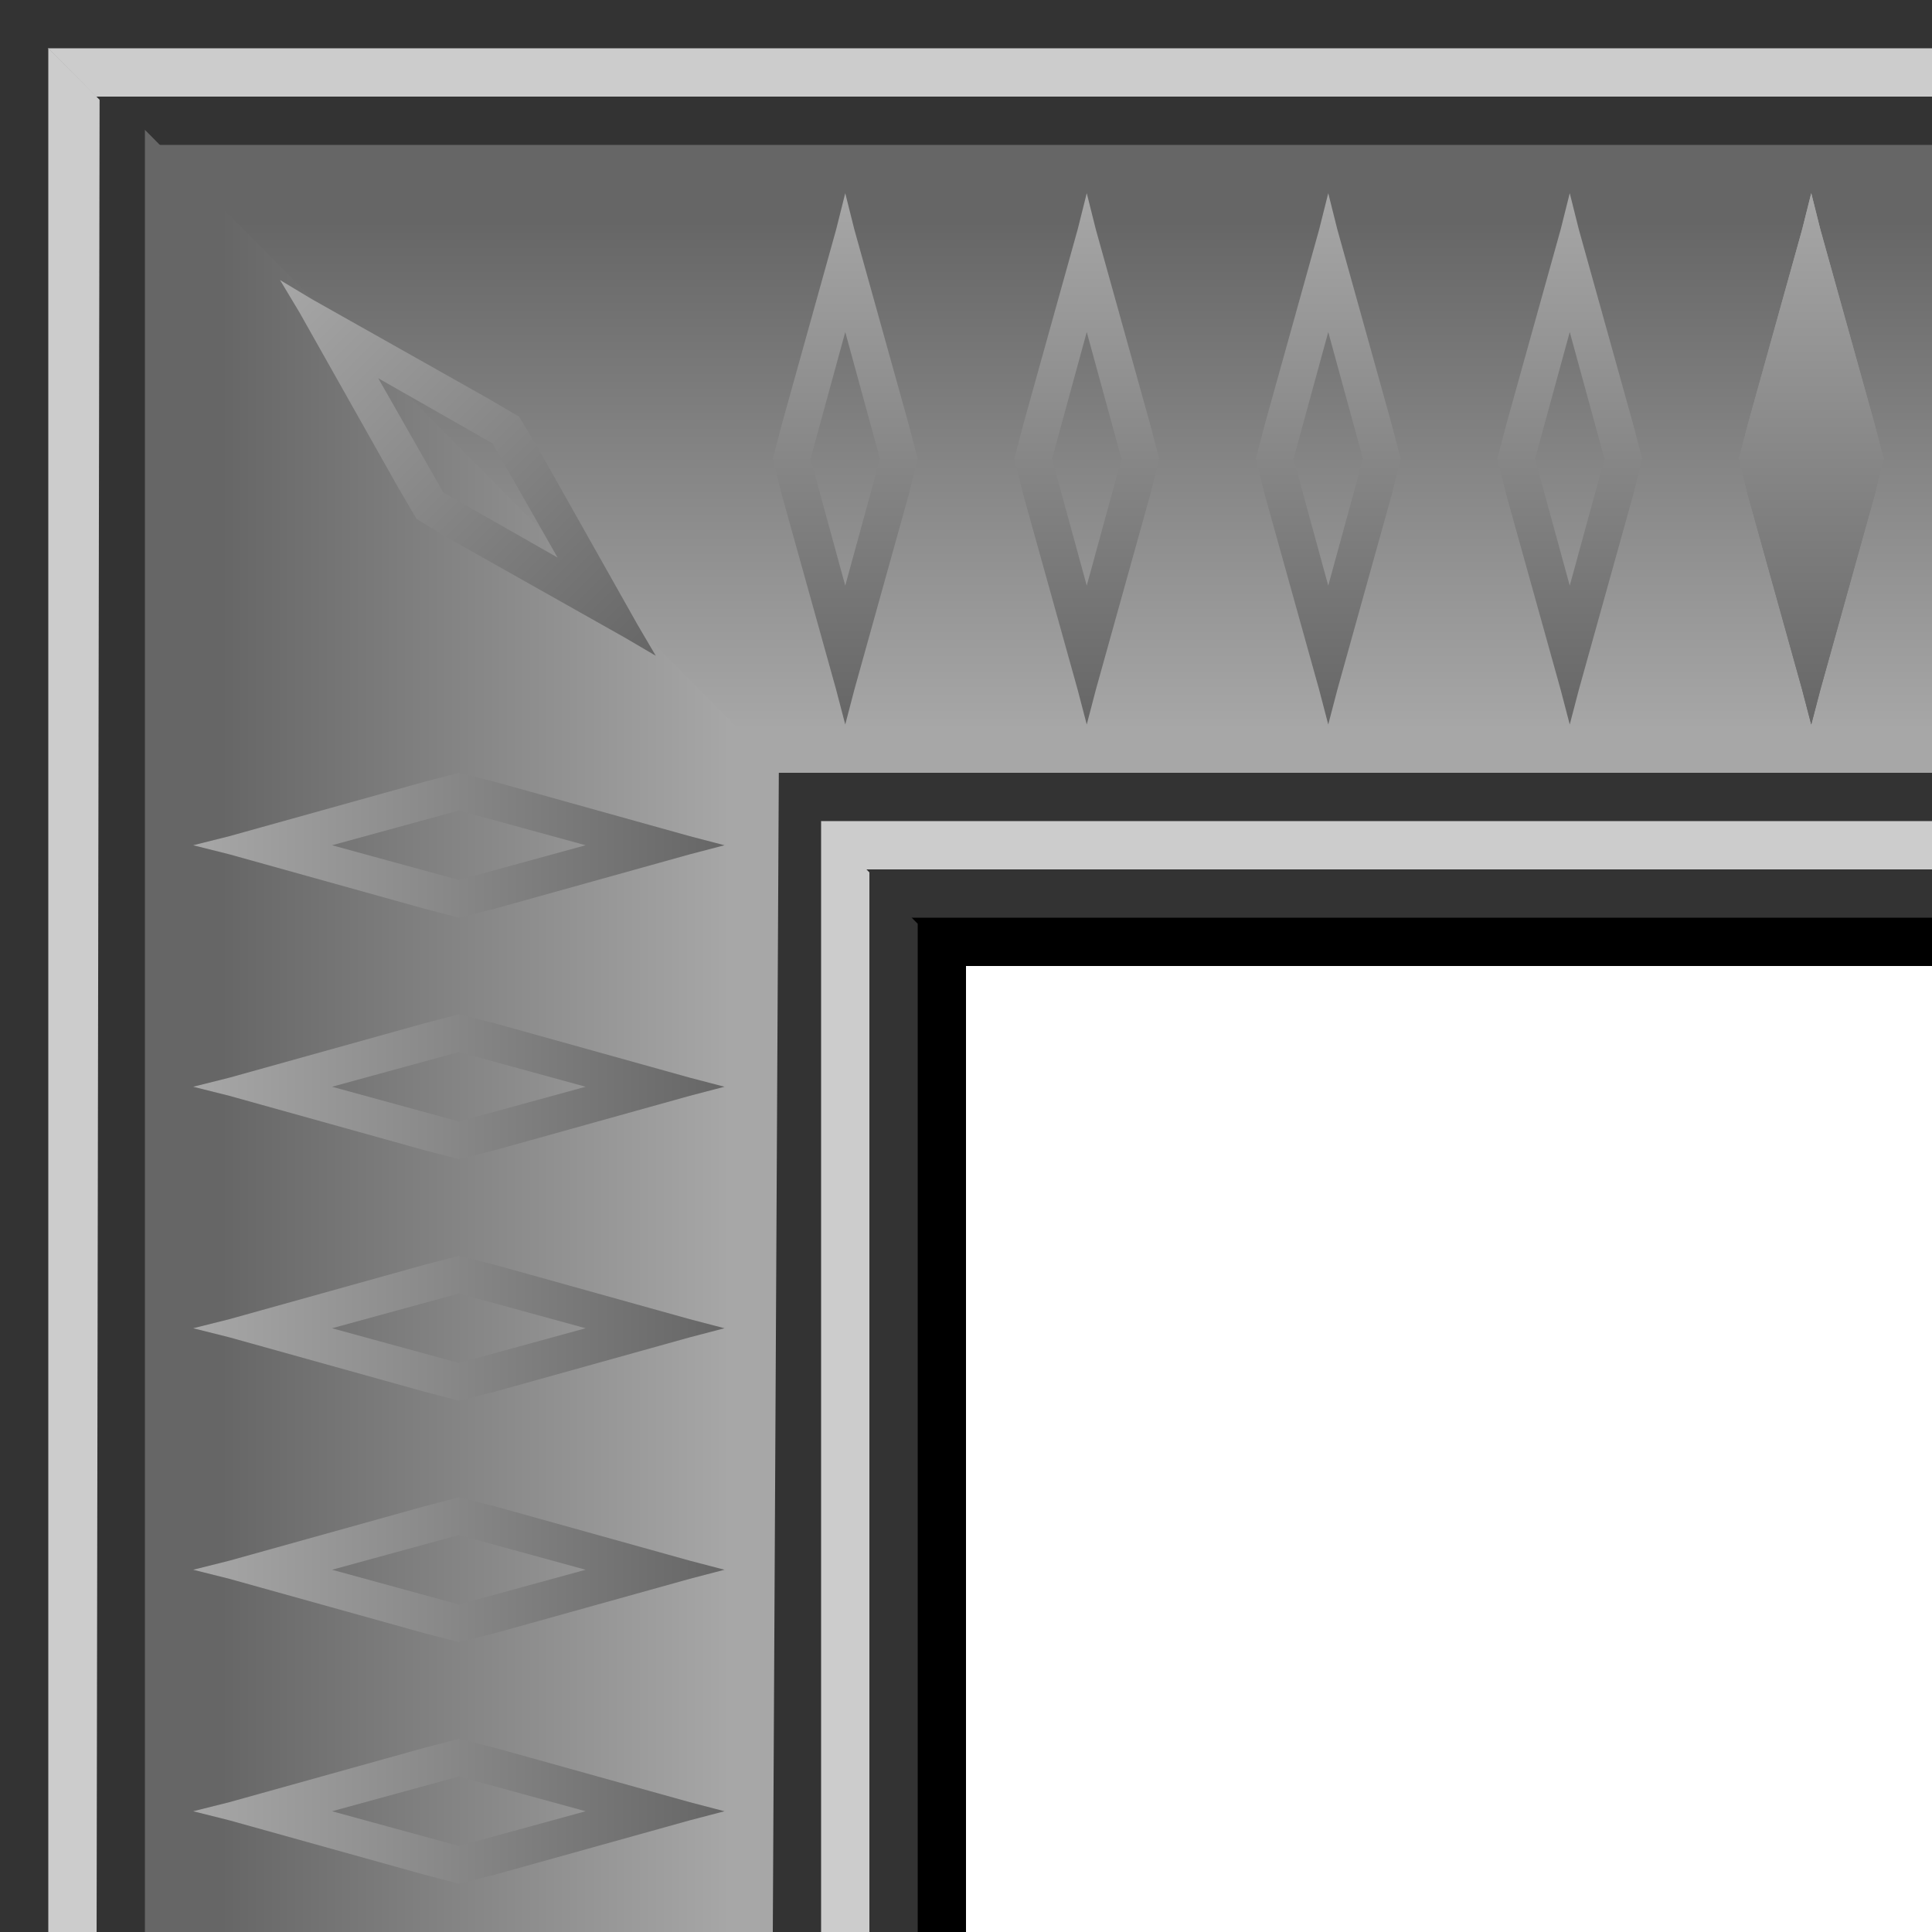 <?xml version="1.0" encoding="UTF-8" standalone="no"?>
<!-- Created with Inkscape (http://www.inkscape.org/) -->
<svg
   xmlns:dc="http://purl.org/dc/elements/1.1/"
   xmlns:cc="http://web.resource.org/cc/"
   xmlns:rdf="http://www.w3.org/1999/02/22-rdf-syntax-ns#"
   xmlns:svg="http://www.w3.org/2000/svg"
   xmlns="http://www.w3.org/2000/svg"
   xmlns:xlink="http://www.w3.org/1999/xlink"
   xmlns:sodipodi="http://sodipodi.sourceforge.net/DTD/sodipodi-0.dtd"
   xmlns:inkscape="http://www.inkscape.org/namespaces/inkscape"
   width="40"
   height="40"
   id="svg2"
   sodipodi:version="0.32"
   inkscape:version="0.45.1"
   version="1.0"
   sodipodi:docbase="/home/nicu/Desktop"
   sodipodi:docname="dark_top_left.svg"
   inkscape:output_extension="org.inkscape.output.svg.inkscape">
  <defs
     id="defs4">
    <linearGradient
       id="linearGradient2166">
      <stop
         style="stop-color:#666666;stop-opacity:1;"
         offset="0"
         id="stop2168" />
      <stop
         style="stop-color:#a7a7a7;stop-opacity:1;"
         offset="1"
         id="stop2170" />
    </linearGradient>
    <linearGradient
       inkscape:collect="always"
       xlink:href="#linearGradient2166"
       id="linearGradient2258"
       gradientUnits="userSpaceOnUse"
       gradientTransform="matrix(1,0,0,0.765,0,2.235)"
       x1="17.236"
       y1="3.054"
       x2="17.236"
       y2="16.847" />
    <linearGradient
       inkscape:collect="always"
       xlink:href="#linearGradient2166"
       id="linearGradient2192"
       gradientUnits="userSpaceOnUse"
       x1="2.501"
       y1="14.916"
       x2="2.501"
       y2="4.062"
       gradientTransform="matrix(1.106,0,0,1.014,-0.265,-0.117)" />
    <linearGradient
       inkscape:collect="always"
       xlink:href="#linearGradient2166"
       id="linearGradient2283"
       gradientUnits="userSpaceOnUse"
       gradientTransform="matrix(1,0,0,0.765,0,2.235)"
       x1="17.236"
       y1="3.054"
       x2="17.236"
       y2="16.847" />
    <linearGradient
       inkscape:collect="always"
       xlink:href="#linearGradient2166"
       id="linearGradient2285"
       gradientUnits="userSpaceOnUse"
       gradientTransform="matrix(1.106,0,0,1.014,-0.265,-0.117)"
       x1="2.501"
       y1="14.916"
       x2="2.501"
       y2="4.062" />
    <linearGradient
       inkscape:collect="always"
       xlink:href="#linearGradient2166"
       id="linearGradient2288"
       gradientUnits="userSpaceOnUse"
       gradientTransform="matrix(0,-1.106,1.014,0,-40.117,40.265)"
       x1="2.501"
       y1="14.916"
       x2="2.501"
       y2="4.062" />
    <linearGradient
       inkscape:collect="always"
       xlink:href="#linearGradient2166"
       id="linearGradient2291"
       gradientUnits="userSpaceOnUse"
       gradientTransform="matrix(0,-0.925,0.765,0,-37.765,40)"
       x1="17.236"
       y1="3.054"
       x2="17.236"
       y2="16.847" />
    <linearGradient
       inkscape:collect="always"
       xlink:href="#linearGradient2166"
       id="linearGradient2298"
       gradientUnits="userSpaceOnUse"
       gradientTransform="matrix(1.106,0,0,1.014,-40.265,-0.117)"
       x1="2.501"
       y1="14.916"
       x2="2.501"
       y2="4.062" />
    <linearGradient
       inkscape:collect="always"
       xlink:href="#linearGradient2166"
       id="linearGradient2301"
       gradientUnits="userSpaceOnUse"
       gradientTransform="matrix(1,0,0,0.765,-40,2.235)"
       x1="17.236"
       y1="3.054"
       x2="17.236"
       y2="16.847" />
    <linearGradient
       inkscape:collect="always"
       xlink:href="#linearGradient2166"
       id="linearGradient2337"
       gradientUnits="userSpaceOnUse"
       gradientTransform="matrix(0.782,-0.782,0.717,0.717,-49.675,15.449)"
       x1="2.501"
       y1="14.916"
       x2="2.501"
       y2="4.062" />
    <linearGradient
       inkscape:collect="always"
       xlink:href="#linearGradient2166"
       id="linearGradient2421"
       gradientUnits="userSpaceOnUse"
       gradientTransform="matrix(1.106,0,0,1.014,-40.265,-0.117)"
       x1="2.501"
       y1="14.916"
       x2="2.501"
       y2="4.062" />
  </defs>
  <sodipodi:namedview
     id="base"
     pagecolor="#ffffff"
     bordercolor="#666666"
     borderopacity="1.0"
     gridtolerance="10000"
     guidetolerance="10"
     objecttolerance="10"
     inkscape:pageopacity="0.0"
     inkscape:pageshadow="2"
     inkscape:zoom="2.8284271"
     inkscape:cx="-7.0624999"
     inkscape:cy="21.82255"
     inkscape:document-units="px"
     inkscape:current-layer="layer1"
     width="40px"
     height="40px"
     inkscape:window-width="1256"
     inkscape:window-height="971"
     inkscape:window-x="418"
     inkscape:window-y="24"
     inkscape:showpageshadow="true"
     showborder="true"
     showguides="true"
     inkscape:guide-bbox="true" />
  <g
     inkscape:label="Layer 1"
     inkscape:groupmode="layer"
     id="layer1">
    <g
       id="g2365"
       transform="translate(40,0)">
      <rect
         style="fill:#000000;fill-opacity:1;stroke:none;stroke-width:2;stroke-miterlimit:4;stroke-dasharray:none;stroke-opacity:1"
         id="rect2234"
         width="40"
         height="20"
         x="-40"
         y="-3.6177658e-15" />
      <rect
         y="2.8865799e-15"
         x="-40"
         height="19"
         width="40"
         id="rect2236"
         style="fill:#333333;fill-opacity:1;stroke:none;stroke-width:2;stroke-miterlimit:4;stroke-dasharray:none;stroke-opacity:1" />
      <path
         style="fill:#cccccc;fill-opacity:1;stroke:none;stroke-width:2;stroke-miterlimit:4;stroke-dasharray:none;stroke-opacity:1"
         d="M -40,1 L -40,18 L 0,18 L 0,1 L -40,1 z "
         id="path2238"
         sodipodi:nodetypes="ccccc" />
      <path
         style="fill:#333333;fill-opacity:1;stroke:none;stroke-width:2;stroke-miterlimit:4;stroke-dasharray:none;stroke-opacity:1"
         d="M -40,2 L -40,17 L 0,17 L 0,2 L -40,2 z "
         id="path2240"
         sodipodi:nodetypes="ccccc" />
      <path
         style="fill:url(#linearGradient2301);fill-opacity:1;stroke:none;stroke-width:2;stroke-miterlimit:4;stroke-dasharray:none;stroke-opacity:1"
         d="M -40,3 L -40,16 L 0,16 L 0,3 L -40,3 z "
         id="path2242"
         sodipodi:nodetypes="ccccc" />
      <path
         sodipodi:nodetypes="cccccccccccccccccccccccccccccccccccccccccccccccccccccccccccccccccccccccccccccccccccccccccc"
         style="fill:url(#linearGradient2421);fill-opacity:1;stroke:none;stroke-width:1.458;stroke-miterlimit:4;stroke-dasharray:none;stroke-opacity:1"
         d="M -22.5,4 L -22.688,4.75 L -23.812,8.781 L -24,9.5 L -23.812,10.25 L -22.688,14.281 L -22.5,15 L -22.312,14.281 L -21.188,10.25 L -21,9.5 L -21.188,8.781 L -22.312,4.75 L -22.5,4 z M -17.5,4 L -17.688,4.75 L -18.812,8.781 L -19,9.5 L -18.812,10.25 L -17.688,14.281 L -17.5,15 L -17.312,14.281 L -16.188,10.25 L -16,9.5 L -16.188,8.781 L -17.312,4.75 L -17.5,4 z M -12.5,4 L -12.688,4.75 L -13.812,8.781 L -14,9.5 L -13.812,10.25 L -12.688,14.281 L -12.5,15 L -12.312,14.281 L -11.188,10.25 L -11,9.5 L -11.188,8.781 L -12.312,4.75 L -12.5,4 z M -7.5,4 L -7.688,4.75 L -8.812,8.781 L -9,9.5 L -8.812,10.25 L -7.688,14.281 L -7.5,15 L -7.312,14.281 L -6.188,10.25 L -6,9.5 L -6.188,8.781 L -7.312,4.75 L -7.5,4 z M -2.5,4 L -2.688,4.75 L -3.812,8.781 L -4,9.5 L -3.812,10.25 L -2.688,14.281 L -2.5,15 L -2.312,14.281 L -1.188,10.25 L -1,9.5 L -1.188,8.781 L -2.312,4.75 L -2.5,4 z M -22.5,6.875 L -21.781,9.5 L -22.5,12.125 L -23.219,9.5 L -22.5,6.875 z M -17.5,6.875 L -16.781,9.5 L -17.5,12.125 L -18.219,9.5 L -17.5,6.875 z M -12.5,6.875 L -11.781,9.5 L -12.5,12.125 L -13.219,9.5 L -12.5,6.875 z M -7.5,6.875 L -6.781,9.5 L -7.5,12.125 L -8.219,9.5 L -7.5,6.875 z M -2.5,6.875 L -1.781,9.5 L -2.5,12.125 L -3.219,9.5 L -2.5,6.875 z "
         id="path2244" />
      <rect
         transform="matrix(0,-1,1,0,0,0)"
         y="-40"
         x="-40"
         height="20"
         width="20"
         id="rect2253"
         style="fill:#000000;fill-opacity:1;stroke:none;stroke-width:2;stroke-miterlimit:4;stroke-dasharray:none;stroke-opacity:1" />
      <path
         sodipodi:nodetypes="ccccc"
         id="rect2255"
         d="M -40,-40 L 0,-40 L -19.125,-21 L -40,-21 L -40,-40 z "
         style="fill:#333333;fill-opacity:1;stroke:none;stroke-width:2;stroke-miterlimit:4;stroke-opacity:1"
         transform="matrix(0,-1,1,0,0,0)" />
      <path
         sodipodi:nodetypes="ccccc"
         id="path2257"
         d="M -39,40 L -22,40 L -22,18.062 L -39,1 L -39,40 z "
         style="fill:#cccccc;fill-opacity:1;stroke:none;stroke-width:2;stroke-miterlimit:4;stroke-dasharray:none;stroke-opacity:1" />
      <path
         sodipodi:nodetypes="ccccc"
         id="path2259"
         d="M -38,40 L -23,40 L -23,17 L -37.938,2 L -38,40 z "
         style="fill:#333333;fill-opacity:1;stroke:none;stroke-width:2;stroke-miterlimit:4;stroke-dasharray:none;stroke-opacity:1" />
      <path
         sodipodi:nodetypes="ccccc"
         id="path2261"
         d="M -37,40 L -24,40 L -23.875,15.938 L -37,2.688 L -37,40 z "
         style="fill:url(#linearGradient2291);fill-opacity:1;stroke:none;stroke-width:2;stroke-miterlimit:4;stroke-dasharray:none;stroke-opacity:1" />
      <path
         sodipodi:nodetypes="cccccccccccccccccccccccccccccccccccccccccccccccccccccccccccccccccccccccccccccccccccccccccc"
         id="path2263"
         d="M -36,37.5 L -35.25,37.688 L -31.219,38.812 L -30.5,39 L -29.75,38.812 L -25.719,37.688 L -25,37.5 L -25.719,37.312 L -29.75,36.188 L -30.5,36 L -31.219,36.188 L -35.25,37.312 L -36,37.5 z M -36,32.5 L -35.25,32.688 L -31.219,33.812 L -30.5,34 L -29.75,33.812 L -25.719,32.688 L -25,32.5 L -25.719,32.312 L -29.75,31.188 L -30.5,31 L -31.219,31.188 L -35.25,32.312 L -36,32.5 z M -36,27.5 L -35.25,27.688 L -31.219,28.812 L -30.5,29 L -29.75,28.812 L -25.719,27.688 L -25,27.5 L -25.719,27.312 L -29.75,26.188 L -30.5,26 L -31.219,26.188 L -35.25,27.312 L -36,27.5 z M -36,22.5 L -35.25,22.688 L -31.219,23.812 L -30.5,24 L -29.75,23.812 L -25.719,22.688 L -25,22.5 L -25.719,22.312 L -29.75,21.188 L -30.5,21 L -31.219,21.188 L -35.25,22.312 L -36,22.5 z M -36,17.5 L -35.25,17.688 L -31.219,18.812 L -30.5,19 L -29.75,18.812 L -25.719,17.688 L -25,17.5 L -25.719,17.312 L -29.75,16.188 L -30.5,16 L -31.219,16.188 L -35.25,17.312 L -36,17.5 z M -33.125,37.5 L -30.5,36.781 L -27.875,37.5 L -30.5,38.219 L -33.125,37.5 z M -33.125,32.5 L -30.5,31.781 L -27.875,32.5 L -30.5,33.219 L -33.125,32.5 z M -33.125,27.5 L -30.5,26.781 L -27.875,27.5 L -30.5,28.219 L -33.125,27.5 z M -33.125,22.5 L -30.5,21.781 L -27.875,22.5 L -30.5,23.219 L -33.125,22.5 z M -33.125,17.5 L -30.5,16.781 L -27.875,17.5 L -30.5,18.219 L -33.125,17.5 z "
         style="fill:url(#linearGradient2288);fill-opacity:1;stroke:none;stroke-width:1.458;stroke-miterlimit:4;stroke-dasharray:none;stroke-opacity:1" />
      <path
         id="path2332"
         d="M -34.202,5.798 L -33.804,6.461 L -31.749,10.107 L -31.373,10.748 L -30.71,11.146 L -27.064,13.201 L -26.423,13.577 L -26.799,12.936 L -28.854,9.29 L -29.252,8.627 L -29.893,8.251 L -33.539,6.196 L -34.202,5.798 z M -32.169,7.831 L -29.804,9.179 L -28.456,11.544 L -30.821,10.196 L -32.169,7.831 z "
         style="fill:url(#linearGradient2337);fill-opacity:1;stroke:none;stroke-width:1.458;stroke-miterlimit:4;stroke-dasharray:none;stroke-opacity:1" />
      <path
         id="path2324"
         d="M -2.5,4 L -2.688,4.75 L -3.812,8.781 L -4,9.5 L -3.812,10.25 L -2.688,14.281 L -2.5,15 L -2.312,14.281 L -1.188,10.25 L -1,9.5 L -1.188,8.781 L -2.312,4.75 L -2.5,4 z "
         style="fill:url(#linearGradient2298);fill-opacity:1;stroke:none;stroke-width:1.458;stroke-miterlimit:4;stroke-dasharray:none;stroke-opacity:1" />
    </g>
  </g>
</svg>
